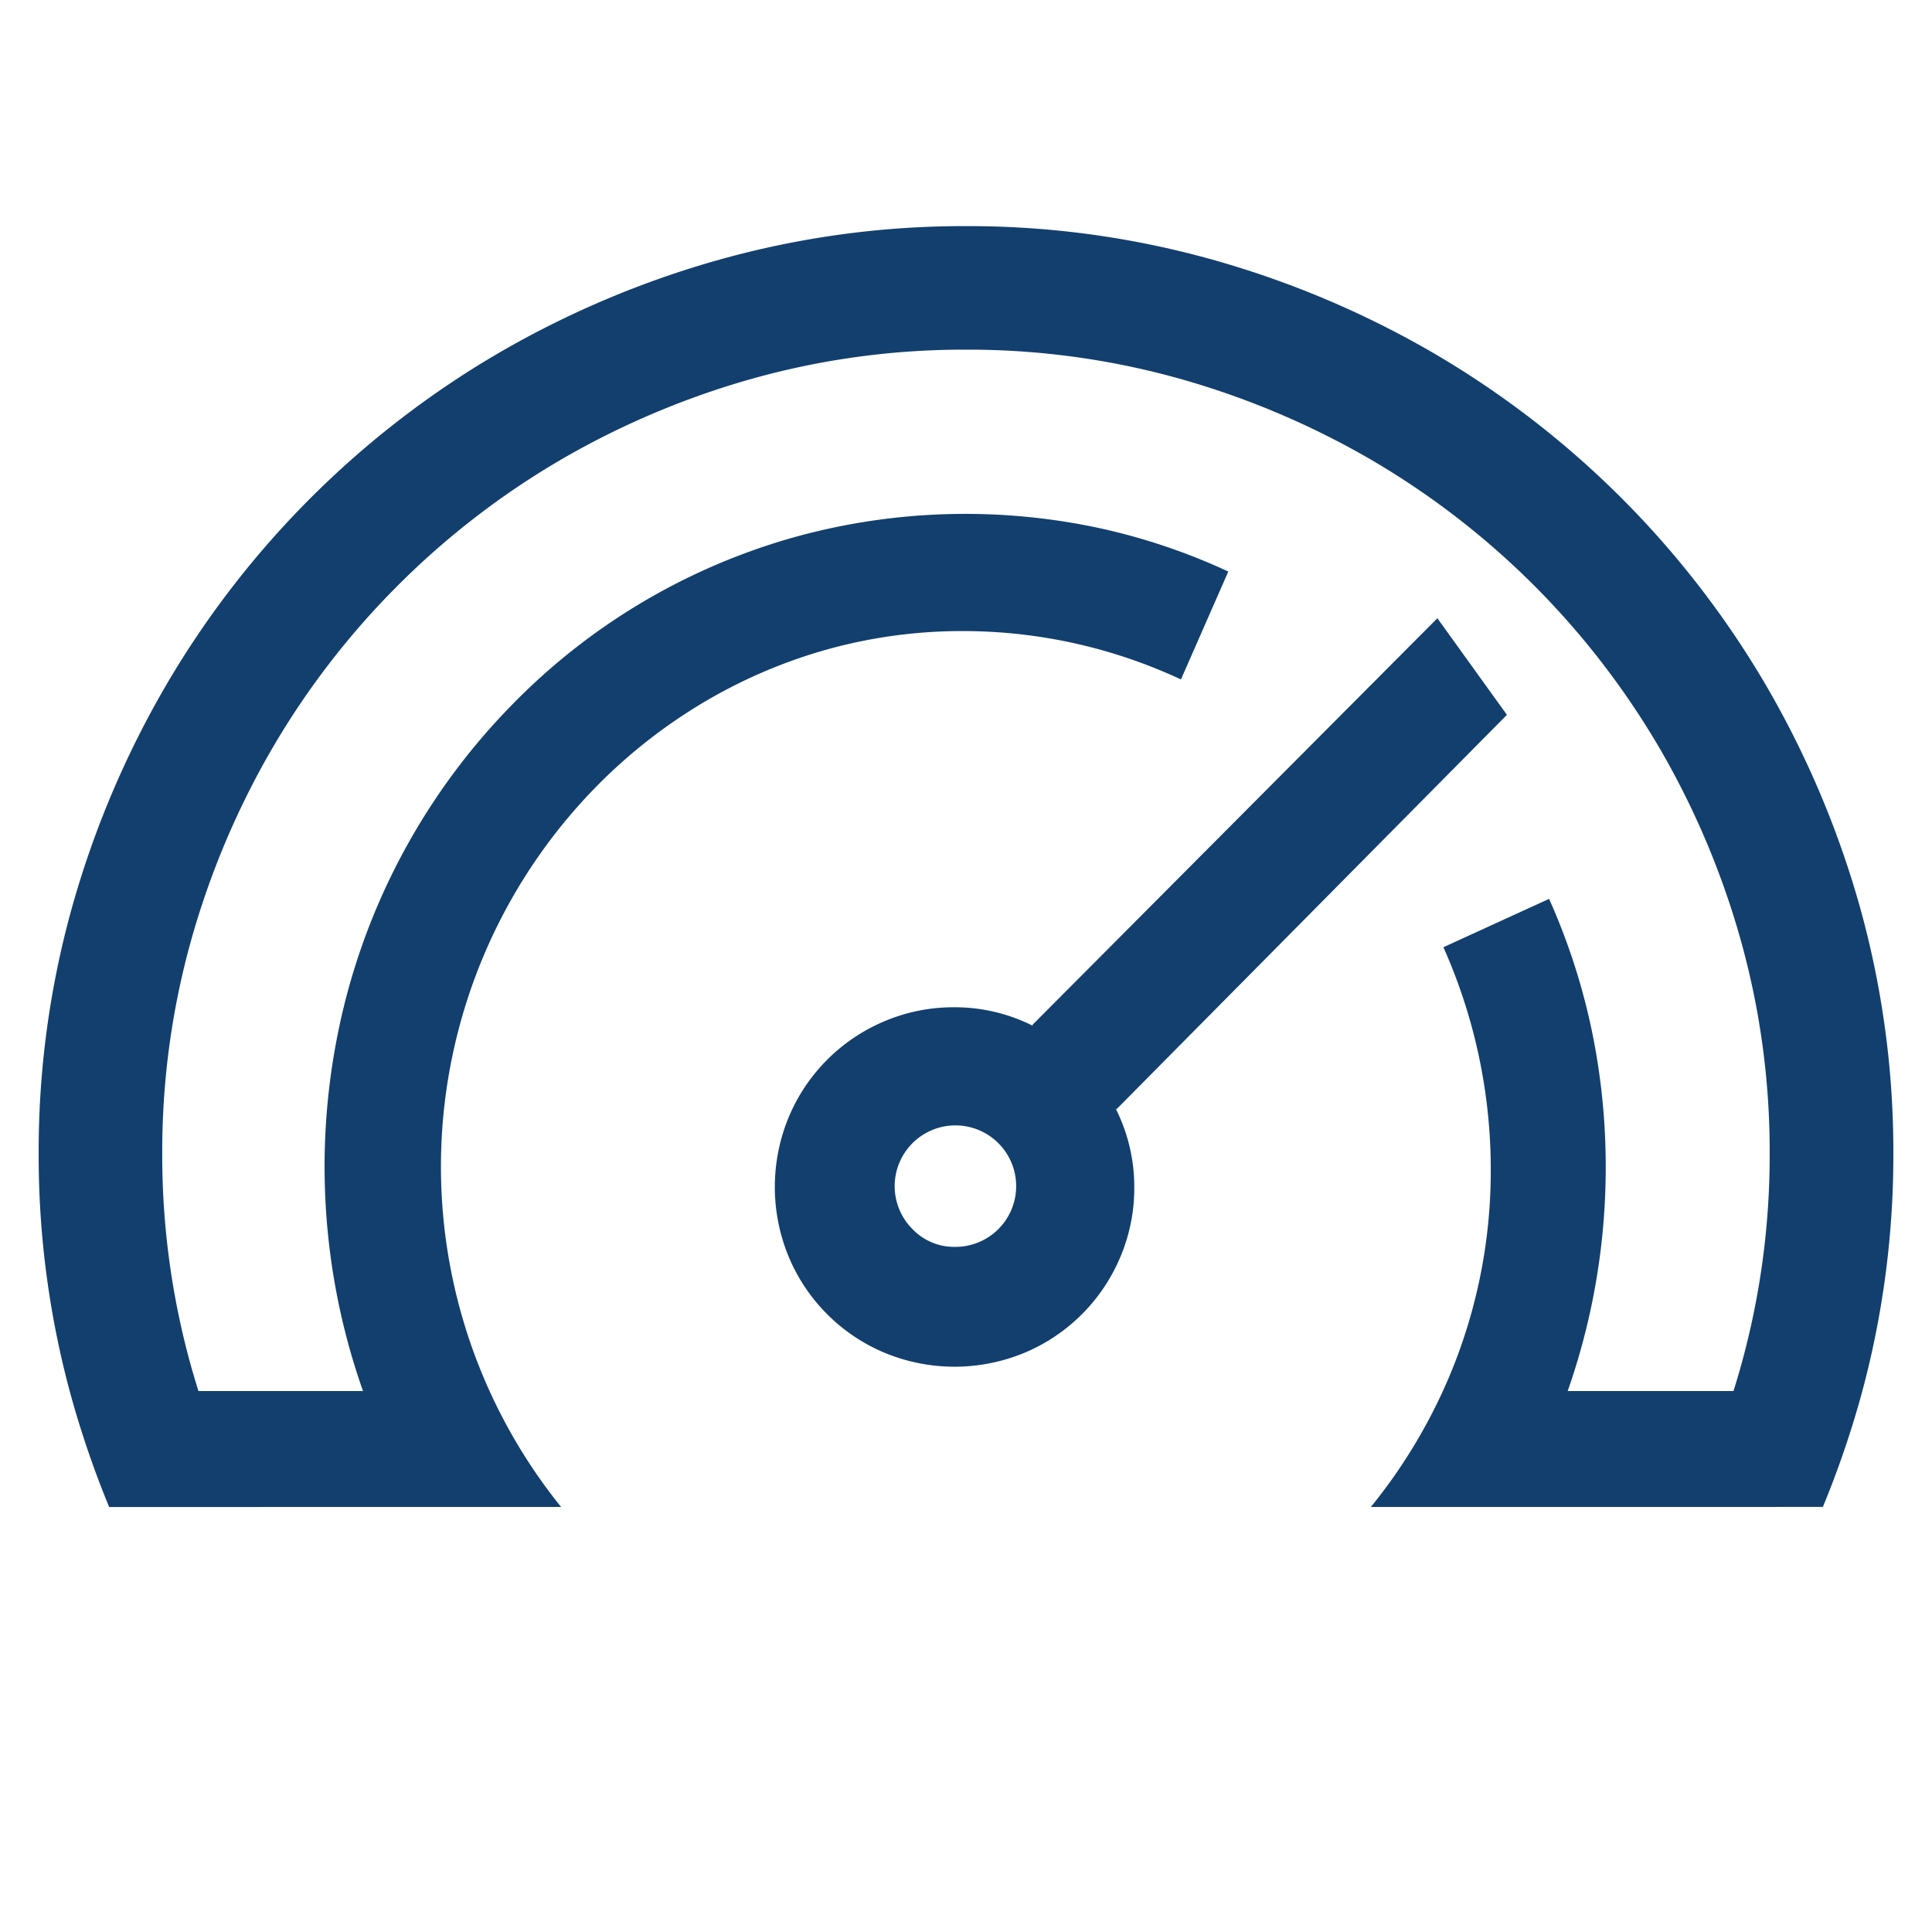 <svg xmlns="http://www.w3.org/2000/svg" xmlns:xlink="http://www.w3.org/1999/xlink" width="50" height="50" viewBox="0 0 50 50">
  <defs>
    <clipPath id="clip-Productivity_Booster">
      <rect width="50" height="50"/>
    </clipPath>
  </defs>
  <g id="Productivity_Booster" clip-path="url(#clip-Productivity_Booster)">
    <path id="Vereinigungsmenge_57" data-name="Vereinigungsmenge 57" d="M-7131-279.8h-1.175a25.151,25.151,0,0,1-.963-2.788,23.453,23.453,0,0,1-.861-6.363,23.45,23.45,0,0,1,.861-6.361,24.585,24.585,0,0,1,2.426-5.738,23.936,23.936,0,0,1,3.751-4.863,23.962,23.962,0,0,1,4.861-3.749,24.591,24.591,0,0,1,5.736-2.424,23.451,23.451,0,0,1,6.365-.863,23.413,23.413,0,0,1,6.36.863,24.59,24.59,0,0,1,5.74,2.424,24,24,0,0,1,4.861,3.749,24.006,24.006,0,0,1,3.751,4.863,24.607,24.607,0,0,1,2.426,5.738,23.546,23.546,0,0,1,.861,6.361,23.549,23.549,0,0,1-.861,6.363,25.17,25.17,0,0,1-.963,2.786l-3.507,0a21.644,21.644,0,0,0,1.38-3.626,20.285,20.285,0,0,0,.75-5.525,20.281,20.281,0,0,0-.75-5.523,21.319,21.319,0,0,0-2.1-4.963,20.9,20.9,0,0,0-3.25-4.213,20.806,20.806,0,0,0-4.213-3.25,21.429,21.429,0,0,0-4.963-2.1,20.274,20.274,0,0,0-5.523-.75,20.3,20.3,0,0,0-5.527.75,21.379,21.379,0,0,0-4.961,2.1,20.765,20.765,0,0,0-4.213,3.25,20.738,20.738,0,0,0-3.25,4.213,21.323,21.323,0,0,0-2.1,4.963,20.272,20.272,0,0,0-.75,5.523,20.276,20.276,0,0,0,.75,5.525q.089.315.187.627H-7123v3Z" transform="translate(7135 318.801)" fill="#123f6e"/>
    <path id="Differenzmenge_48" data-name="Differenzmenge 48" d="M30.778,25.7h-3.7a13.967,13.967,0,0,0,2.066-3.464,13.7,13.7,0,0,0,1.037-5.27,14.116,14.116,0,0,0-1.226-5.752l2.735-1.251a16.668,16.668,0,0,1,1.1,3.381,17.31,17.31,0,0,1,.366,3.549,17.477,17.477,0,0,1-1.238,6.485A16.844,16.844,0,0,1,30.779,25.7Zm-24.656,0H2.4A16.875,16.875,0,0,1,1.25,23.378,17.456,17.456,0,0,1,.59,12.393,16.917,16.917,0,0,1,4.857,4.934,16.383,16.383,0,0,1,12.166.6,16.523,16.523,0,0,1,20.076.373a15.929,15.929,0,0,1,3.312,1.119L22.163,4.284a13.353,13.353,0,0,0-5.635-1.252,13,13,0,0,0-3.583.493A13.279,13.279,0,0,0,9.714,4.934,13.738,13.738,0,0,0,6.979,7.111,14.041,14.041,0,0,0,3.5,13.224,14.027,14.027,0,0,0,6.121,25.7Z" transform="translate(8.4 13.3)" fill="#123f6e"/>
    <rect id="Rechteck_473" data-name="Rechteck 473" width="7" height="3" transform="translate(39 36)" fill="#123f6e"/>
    <path id="Pfad_642" data-name="Pfad 642" d="M28.2,21.029a4.492,4.492,0,0,1,.484,2.035,4.563,4.563,0,0,1-.363,1.817,4.626,4.626,0,0,1-2.471,2.471,4.724,4.724,0,0,1-3.634,0,4.626,4.626,0,0,1-2.471-2.471,4.724,4.724,0,0,1,0-3.634,4.626,4.626,0,0,1,2.471-2.471,4.563,4.563,0,0,1,1.817-.363,4.492,4.492,0,0,1,2.035.484l-.024-.024L36.528,8.345l1.8,2.5L28.223,21.053Zm-4.166,3.585a1.572,1.572,0,1,0-1.09-.46A1.49,1.49,0,0,0,24.032,24.614Z" transform="translate(0.671 7.655)" fill="#123f6e"/>
  </g>
</svg>
